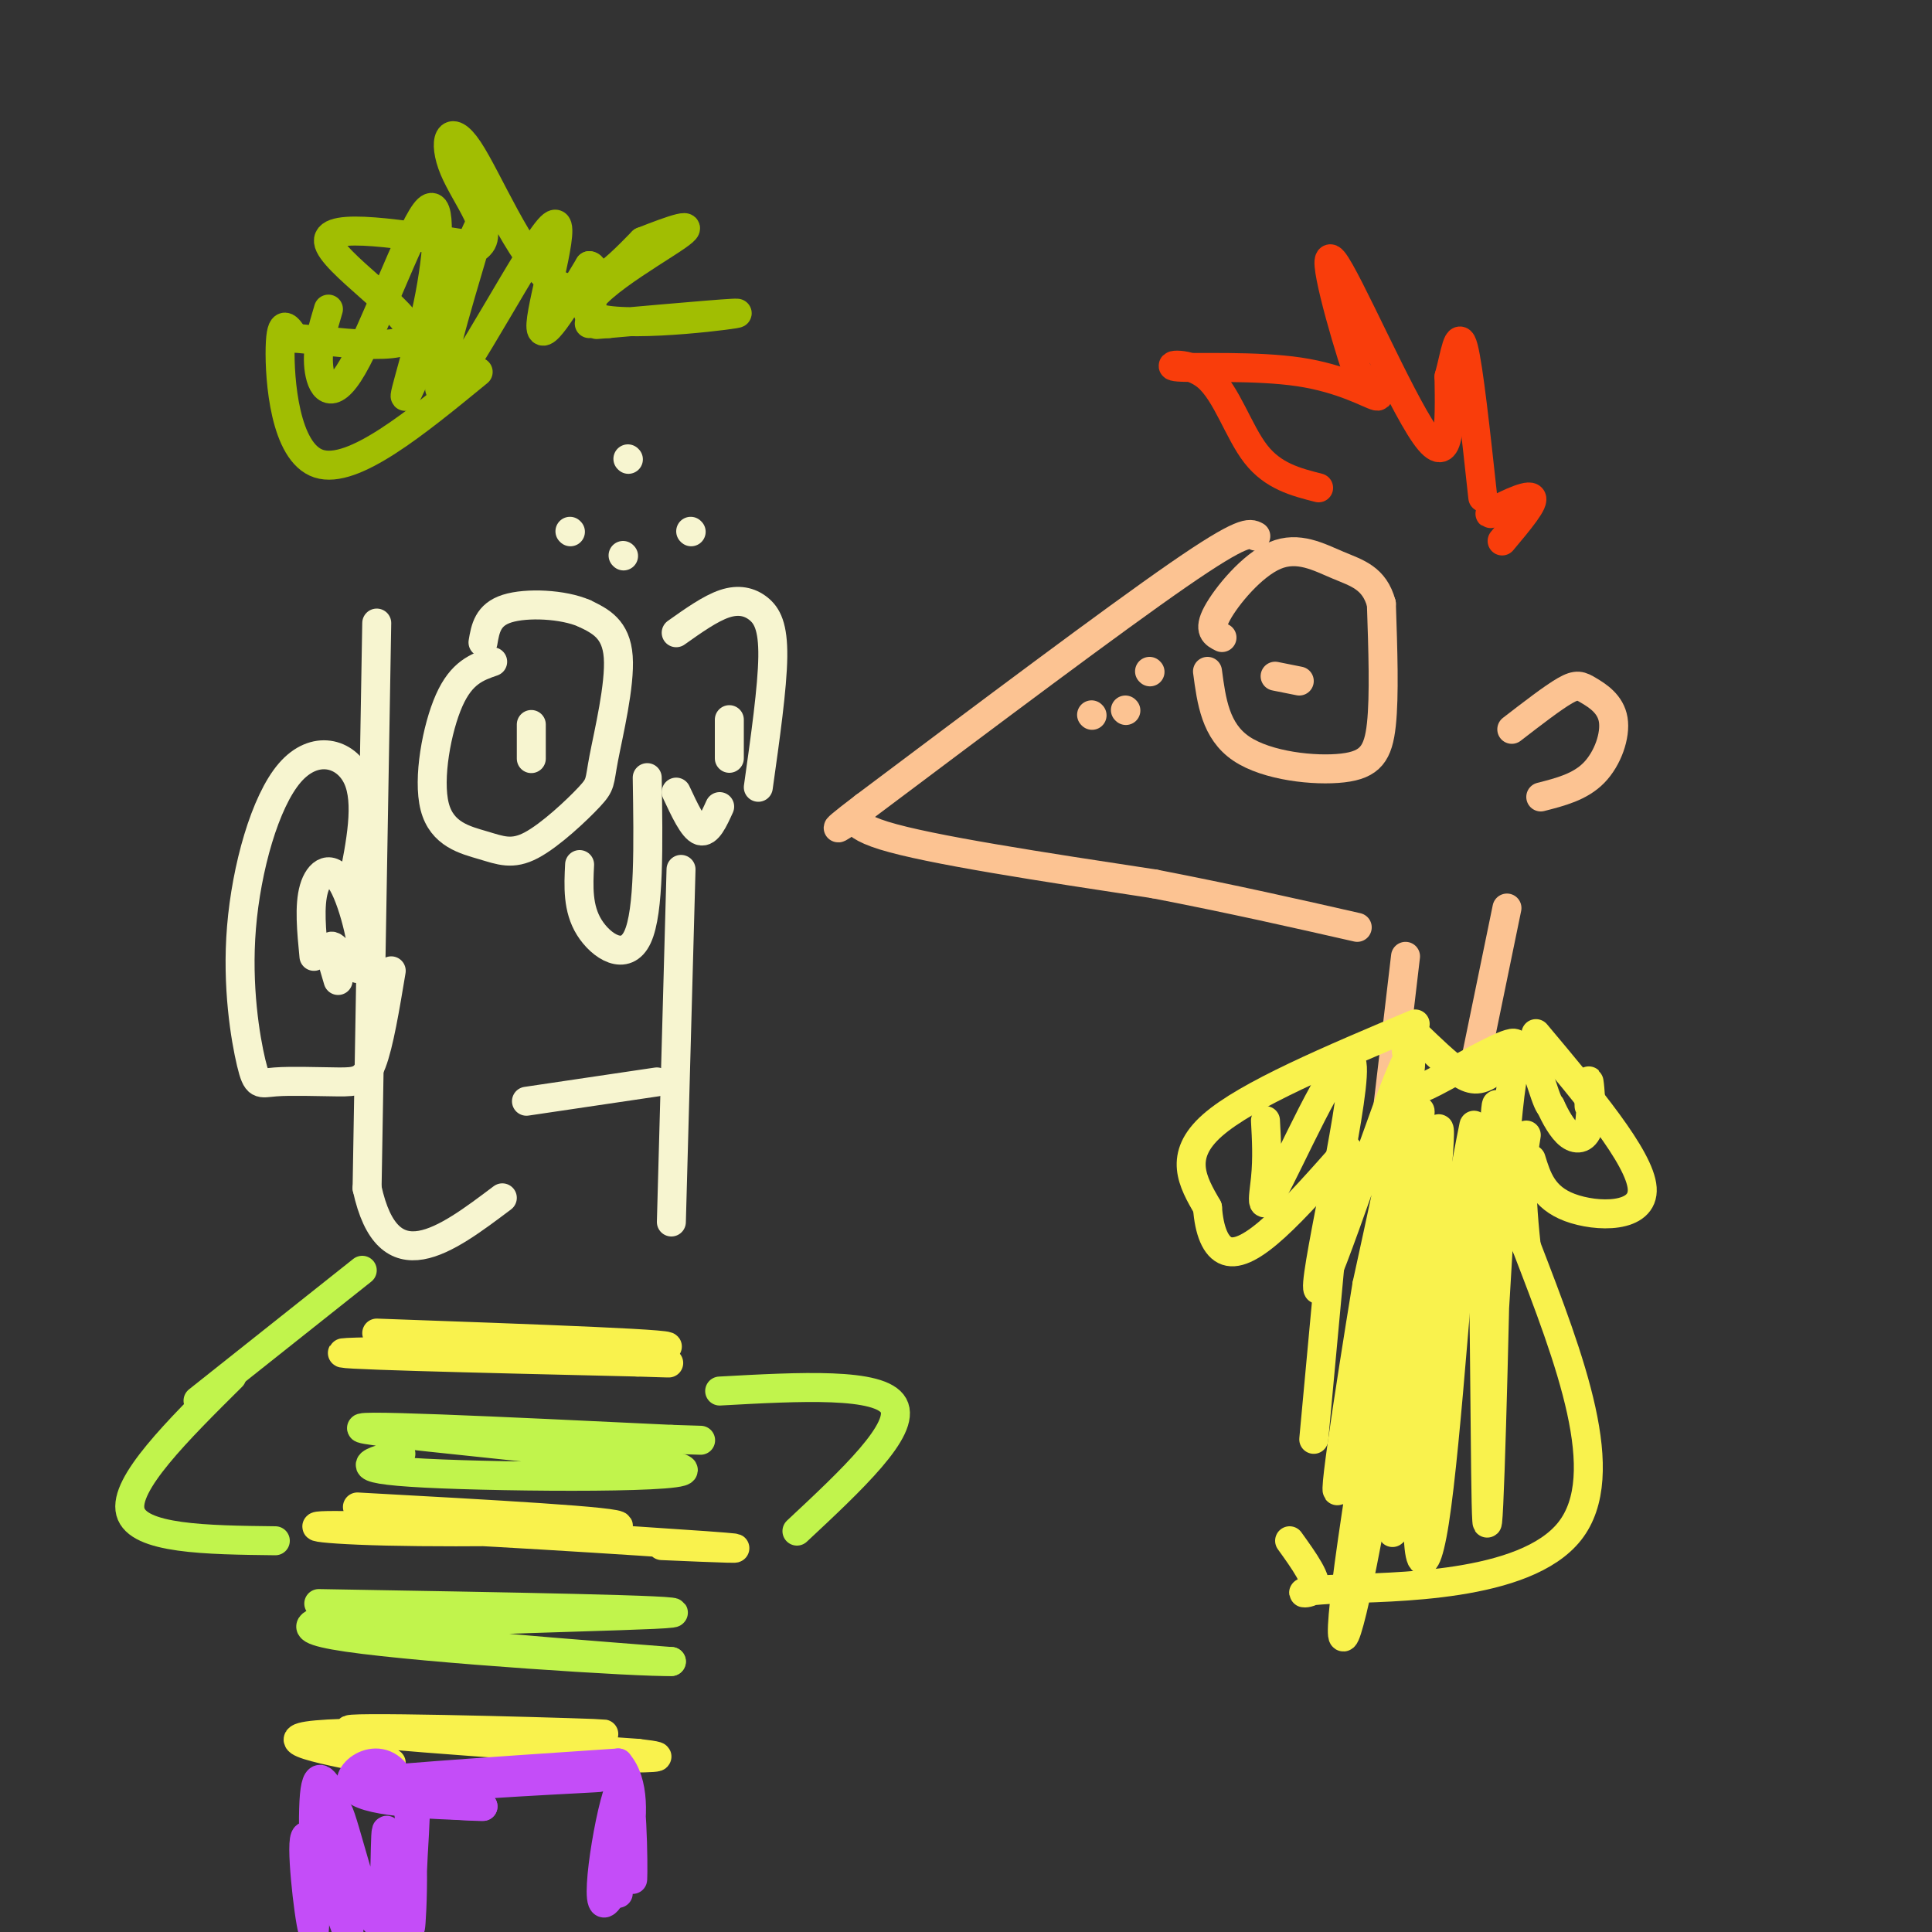 <svg viewBox='0 0 400 400' version='1.1' xmlns='http://www.w3.org/2000/svg' xmlns:xlink='http://www.w3.org/1999/xlink'><rect x="0" y="0" width="400" height="400" fill="#333333" stroke="none"/><g fill='none' stroke='#FCC392' stroke-width='6' stroke-linecap='round' stroke-linejoin='round'><path d='M260,111c-1.250,-0.667 -2.500,-1.333 -16,8c-13.500,9.333 -39.250,28.667 -65,48'/><path d='M179,167c-10.202,7.762 -3.208,3.167 -2,2c1.208,-1.167 -3.369,1.095 6,4c9.369,2.905 32.685,6.452 56,10'/><path d='M239,183c16.333,3.167 29.167,6.083 42,9'/><path d='M250,139c0.821,6.190 1.643,12.381 7,16c5.357,3.619 15.250,4.667 21,4c5.750,-0.667 7.357,-3.048 8,-9c0.643,-5.952 0.321,-15.476 0,-25'/><path d='M286,125c-1.445,-5.383 -5.057,-6.340 -9,-8c-3.943,-1.660 -8.215,-4.024 -13,-2c-4.785,2.024 -10.081,8.435 -12,12c-1.919,3.565 -0.459,4.282 1,5'/><path d='M264,140c0.000,0.000 5.000,1.000 5,1'/><path d='M233,147c0.000,0.000 0.100,0.100 0.1,0.1'/><path d='M226,148c0.000,0.000 0.100,0.100 0.1,0.1'/><path d='M238,139c0.000,0.000 0.100,0.100 0.1,0.1'/></g>
<g fill='none' stroke='#F93D0B' stroke-width='6' stroke-linecap='round' stroke-linejoin='round'><path d='M273,101c-4.711,-1.203 -9.422,-2.405 -13,-7c-3.578,-4.595 -6.022,-12.582 -10,-16c-3.978,-3.418 -9.489,-2.267 -6,-2c3.489,0.267 15.978,-0.351 25,1c9.022,1.351 14.578,4.672 16,5c1.422,0.328 -1.289,-2.336 -4,-5'/><path d='M281,77c-2.821,-8.262 -7.875,-26.417 -5,-23c2.875,3.417 13.679,28.405 19,36c5.321,7.595 5.161,-2.202 5,-12'/><path d='M300,78c1.267,-4.578 1.933,-10.022 3,-6c1.067,4.022 2.533,17.511 4,31'/><path d='M312,105c-2.289,0.956 -4.578,1.911 -3,1c1.578,-0.911 7.022,-3.689 8,-3c0.978,0.689 -2.511,4.844 -6,9'/></g>
<g fill='none' stroke='#FCC392' stroke-width='6' stroke-linecap='round' stroke-linejoin='round'><path d='M313,151c4.249,-3.279 8.498,-6.558 11,-8c2.502,-1.442 3.258,-1.046 5,0c1.742,1.046 4.469,2.743 5,6c0.531,3.257 -1.134,8.073 -4,11c-2.866,2.927 -6.933,3.963 -11,5'/><path d='M291,198c0.000,0.000 -4.000,34.000 -4,34'/><path d='M312,188c0.000,0.000 -7.000,34.000 -7,34'/></g>
<g fill='none' stroke='#F9F24D' stroke-width='6' stroke-linecap='round' stroke-linejoin='round'><path d='M293,214c3.252,3.138 6.504,6.275 9,8c2.496,1.725 4.235,2.037 7,0c2.765,-2.037 6.556,-6.422 4,-6c-2.556,0.422 -11.457,5.652 -16,8c-4.543,2.348 -4.726,1.814 -5,0c-0.274,-1.814 -0.637,-4.907 -1,-8'/><path d='M291,216c0.167,1.167 1.083,8.083 2,15'/><path d='M293,212c-17.417,7.333 -34.833,14.667 -42,21c-7.167,6.333 -4.083,11.667 -1,17'/><path d='M250,250c0.333,4.774 1.667,8.208 4,9c2.333,0.792 5.667,-1.060 10,-5c4.333,-3.940 9.667,-9.970 15,-16'/><path d='M277,244c0.000,0.000 -5.000,54.000 -5,54'/><path d='M267,319c3.030,4.220 6.060,8.440 5,10c-1.060,1.560 -6.208,0.458 5,0c11.208,-0.458 38.774,-0.274 48,-12c9.226,-11.726 0.113,-35.363 -9,-59'/><path d='M316,258c-1.500,-13.667 -0.750,-18.333 0,-23'/><path d='M317,240c1.222,3.956 2.444,7.911 8,10c5.556,2.089 15.444,2.311 15,-4c-0.444,-6.311 -11.222,-19.156 -22,-32'/><path d='M262,232c0.214,3.880 0.428,7.761 0,12c-0.428,4.239 -1.499,8.838 3,0c4.499,-8.838 14.567,-31.111 15,-23c0.433,8.111 -8.768,46.607 -7,46c1.768,-0.607 14.505,-40.316 18,-47c3.495,-6.684 -2.253,19.658 -8,46'/><path d='M283,266c-3.565,21.847 -8.479,53.465 -5,39c3.479,-14.465 15.349,-75.014 16,-75c0.651,0.014 -9.918,60.591 -14,89c-4.082,28.409 -1.676,24.648 3,0c4.676,-24.648 11.622,-70.185 14,-82c2.378,-11.815 0.189,10.093 -2,32'/><path d='M295,269c-2.803,21.102 -8.812,57.858 -6,46c2.812,-11.858 14.444,-72.329 16,-81c1.556,-8.671 -6.964,34.459 -10,61c-3.036,26.541 -0.587,36.492 2,20c2.587,-16.492 5.310,-59.426 7,-73c1.690,-13.574 2.345,2.213 3,18'/><path d='M307,260c0.556,19.577 0.446,59.518 1,55c0.554,-4.518 1.773,-53.495 2,-74c0.227,-20.505 -0.539,-12.539 -1,3c-0.461,15.539 -0.618,38.650 0,33c0.618,-5.650 2.013,-40.059 4,-53c1.987,-12.941 4.568,-4.412 6,0c1.432,4.412 1.716,4.706 2,5'/><path d='M321,229c0.973,2.094 2.405,4.829 4,6c1.595,1.171 3.352,0.777 4,-2c0.648,-2.777 0.185,-7.936 0,-9c-0.185,-1.064 -0.093,1.968 0,5'/></g>
<g fill='none' stroke='#F7F5D0' stroke-width='6' stroke-linecap='round' stroke-linejoin='round'><path d='M78,129c0.000,0.000 -2.000,117.000 -2,117'/><path d='M76,246c4.333,19.833 16.167,10.917 28,2'/><path d='M102,137c-3.217,1.112 -6.434,2.225 -9,8c-2.566,5.775 -4.482,16.213 -3,22c1.482,5.787 6.361,6.923 10,8c3.639,1.077 6.039,2.095 10,0c3.961,-2.095 9.484,-7.304 12,-10c2.516,-2.696 2.023,-2.880 3,-8c0.977,-5.120 3.422,-15.177 3,-21c-0.422,-5.823 -3.711,-7.411 -7,-9'/><path d='M121,127c-4.422,-1.933 -11.978,-2.267 -16,-1c-4.022,1.267 -4.511,4.133 -5,7'/><path d='M110,150c0.000,3.250 0.000,6.500 0,7c0.000,0.500 0.000,-1.750 0,-4'/><path d='M140,131c3.542,-2.512 7.083,-5.024 10,-6c2.917,-0.976 5.208,-0.417 7,1c1.792,1.417 3.083,3.690 3,10c-0.083,6.310 -1.542,16.655 -3,27'/><path d='M140,164c1.750,3.750 3.500,7.500 5,8c1.500,0.500 2.750,-2.250 4,-5'/><path d='M151,157c0.000,0.000 0.000,-8.000 0,-8'/><path d='M73,183c1.693,-8.433 3.385,-16.866 1,-22c-2.385,-5.134 -8.849,-6.969 -14,-1c-5.151,5.969 -8.990,19.742 -10,32c-1.010,12.258 0.810,23.000 2,28c1.190,5.000 1.752,4.258 5,4c3.248,-0.258 9.182,-0.031 13,0c3.818,0.031 5.519,-0.134 7,-4c1.481,-3.866 2.740,-11.433 4,-19'/><path d='M65,198c-0.509,-5.246 -1.018,-10.491 0,-14c1.018,-3.509 3.561,-5.281 6,-1c2.439,4.281 4.772,14.614 4,17c-0.772,2.386 -4.649,-3.175 -6,-4c-1.351,-0.825 -0.175,3.088 1,7'/><path d='M139,253c0.000,0.000 2.000,-73.000 2,-73'/><path d='M120,179c-0.222,4.533 -0.444,9.067 2,13c2.444,3.933 7.556,7.267 10,2c2.444,-5.267 2.222,-19.133 2,-33'/><path d='M109,228c0.000,0.000 27.000,-4.000 27,-4'/><path d='M118,110c0.000,0.000 0.100,0.100 0.1,0.1'/><path d='M129,115c0.000,0.000 0.100,0.100 0.1,0.1'/><path d='M130,95c0.000,0.000 0.100,0.100 0.1,0.1'/><path d='M143,110c0.000,0.000 0.100,0.100 0.1,0.1'/></g>
<g fill='none' stroke='#A1BE02' stroke-width='6' stroke-linecap='round' stroke-linejoin='round'><path d='M99,77c-12.978,10.644 -25.956,21.289 -33,19c-7.044,-2.289 -8.156,-17.511 -8,-24c0.156,-6.489 1.578,-4.244 3,-2'/><path d='M61,70c7.274,0.607 23.958,3.125 24,-1c0.042,-4.125 -16.560,-14.893 -17,-19c-0.440,-4.107 15.280,-1.554 31,1'/><path d='M99,51c3.692,-2.770 -2.577,-10.196 -5,-16c-2.423,-5.804 -0.998,-9.986 3,-4c3.998,5.986 10.571,22.139 17,27c6.429,4.861 12.715,-1.569 19,-8'/><path d='M133,50c6.177,-2.440 12.120,-4.541 7,-1c-5.120,3.541 -21.301,12.722 -18,16c3.301,3.278 26.086,0.651 30,0c3.914,-0.651 -11.043,0.675 -26,2'/><path d='M126,67c-4.333,0.333 -2.167,0.167 0,0'/><path d='M68,64c-1.207,4.020 -2.414,8.039 -2,12c0.414,3.961 2.448,7.862 7,0c4.552,-7.862 11.622,-27.489 15,-32c3.378,-4.511 3.063,6.093 1,17c-2.063,10.907 -5.875,22.116 -5,21c0.875,-1.116 6.438,-14.558 12,-28'/><path d='M96,54c3.048,-7.192 4.668,-11.173 2,-2c-2.668,9.173 -9.622,31.500 -6,29c3.622,-2.500 17.821,-29.827 22,-34c4.179,-4.173 -1.663,14.808 -2,20c-0.337,5.192 4.832,-3.404 10,-12'/><path d='M122,55c1.667,0.000 0.833,6.000 0,12'/></g>
<g fill='none' stroke='#F9F24D' stroke-width='6' stroke-linecap='round' stroke-linejoin='round'><path d='M78,276c33.467,1.200 66.933,2.400 59,3c-7.933,0.600 -57.267,0.600 -65,1c-7.733,0.400 26.133,1.200 60,2'/><path d='M132,282c10.333,0.333 6.167,0.167 2,0'/><path d='M74,312c27.603,1.515 55.206,3.030 54,4c-1.206,0.970 -31.220,1.394 -48,1c-16.780,-0.394 -20.325,-1.606 -3,-1c17.325,0.606 55.522,3.030 69,4c13.478,0.970 2.239,0.485 -9,0'/><path d='M81,365c-13.839,-2.595 -27.679,-5.190 -13,-6c14.679,-0.810 57.875,0.167 57,0c-0.875,-0.167 -45.821,-1.476 -52,-1c-6.179,0.476 26.411,2.738 59,5'/><path d='M132,363c8.833,1.000 1.417,1.000 -6,1'/></g>
<g fill='none' stroke='#C1F44C' stroke-width='6' stroke-linecap='round' stroke-linejoin='round'><path d='M66,332c38.956,0.667 77.911,1.333 73,2c-4.911,0.667 -53.689,1.333 -61,3c-7.311,1.667 26.844,4.333 61,7'/><path d='M139,344c-5.800,0.244 -50.800,-2.644 -67,-5c-16.200,-2.356 -3.600,-4.178 9,-6'/><path d='M83,301c-6.190,1.554 -12.381,3.107 5,4c17.381,0.893 58.333,1.125 53,-1c-5.333,-2.125 -56.952,-6.607 -65,-8c-8.048,-1.393 27.476,0.304 63,2'/><path d='M139,298c10.500,0.333 5.250,0.167 0,0'/><path d='M75,263c0.000,0.000 -34.000,27.000 -34,27'/><path d='M48,285c-11.250,11.167 -22.500,22.333 -21,28c1.500,5.667 15.750,5.833 30,6'/><path d='M149,288c16.667,-0.917 33.333,-1.833 36,3c2.667,4.833 -8.667,15.417 -20,26'/></g>
<g fill='none' stroke='#C44DF8' stroke-width='6' stroke-linecap='round' stroke-linejoin='round'><path d='M69,372c-1.792,-3.280 -3.583,-6.560 -4,1c-0.417,7.560 0.542,25.958 0,27c-0.542,1.042 -2.583,-15.274 -2,-19c0.583,-3.726 3.792,5.137 7,14'/><path d='M70,395c1.782,4.435 2.736,8.523 2,2c-0.736,-6.523 -3.161,-23.657 -2,-22c1.161,1.657 5.909,22.104 8,23c2.091,0.896 1.524,-17.759 2,-19c0.476,-1.241 1.993,14.931 3,20c1.007,5.069 1.503,-0.966 2,-7'/><path d='M85,392c0.630,-6.878 1.205,-20.572 1,-17c-0.205,3.572 -1.189,24.411 -1,24c0.189,-0.411 1.551,-22.072 -2,-30c-3.551,-7.928 -12.015,-2.122 -10,1c2.015,3.122 14.507,3.561 27,4'/><path d='M100,374c-2.764,0.150 -23.174,-1.475 -16,-3c7.174,-1.525 41.931,-2.949 40,-3c-1.931,-0.051 -40.552,1.271 -46,1c-5.448,-0.271 22.276,-2.136 50,-4'/><path d='M128,365c6.848,7.881 -1.032,29.584 -3,29c-1.968,-0.584 1.978,-23.456 4,-25c2.022,-1.544 2.121,18.238 2,20c-0.121,1.762 -0.463,-14.497 -1,-18c-0.537,-3.503 -1.268,5.748 -2,15'/><path d='M128,386c-0.333,3.500 -0.167,4.750 0,6'/></g>
</svg>